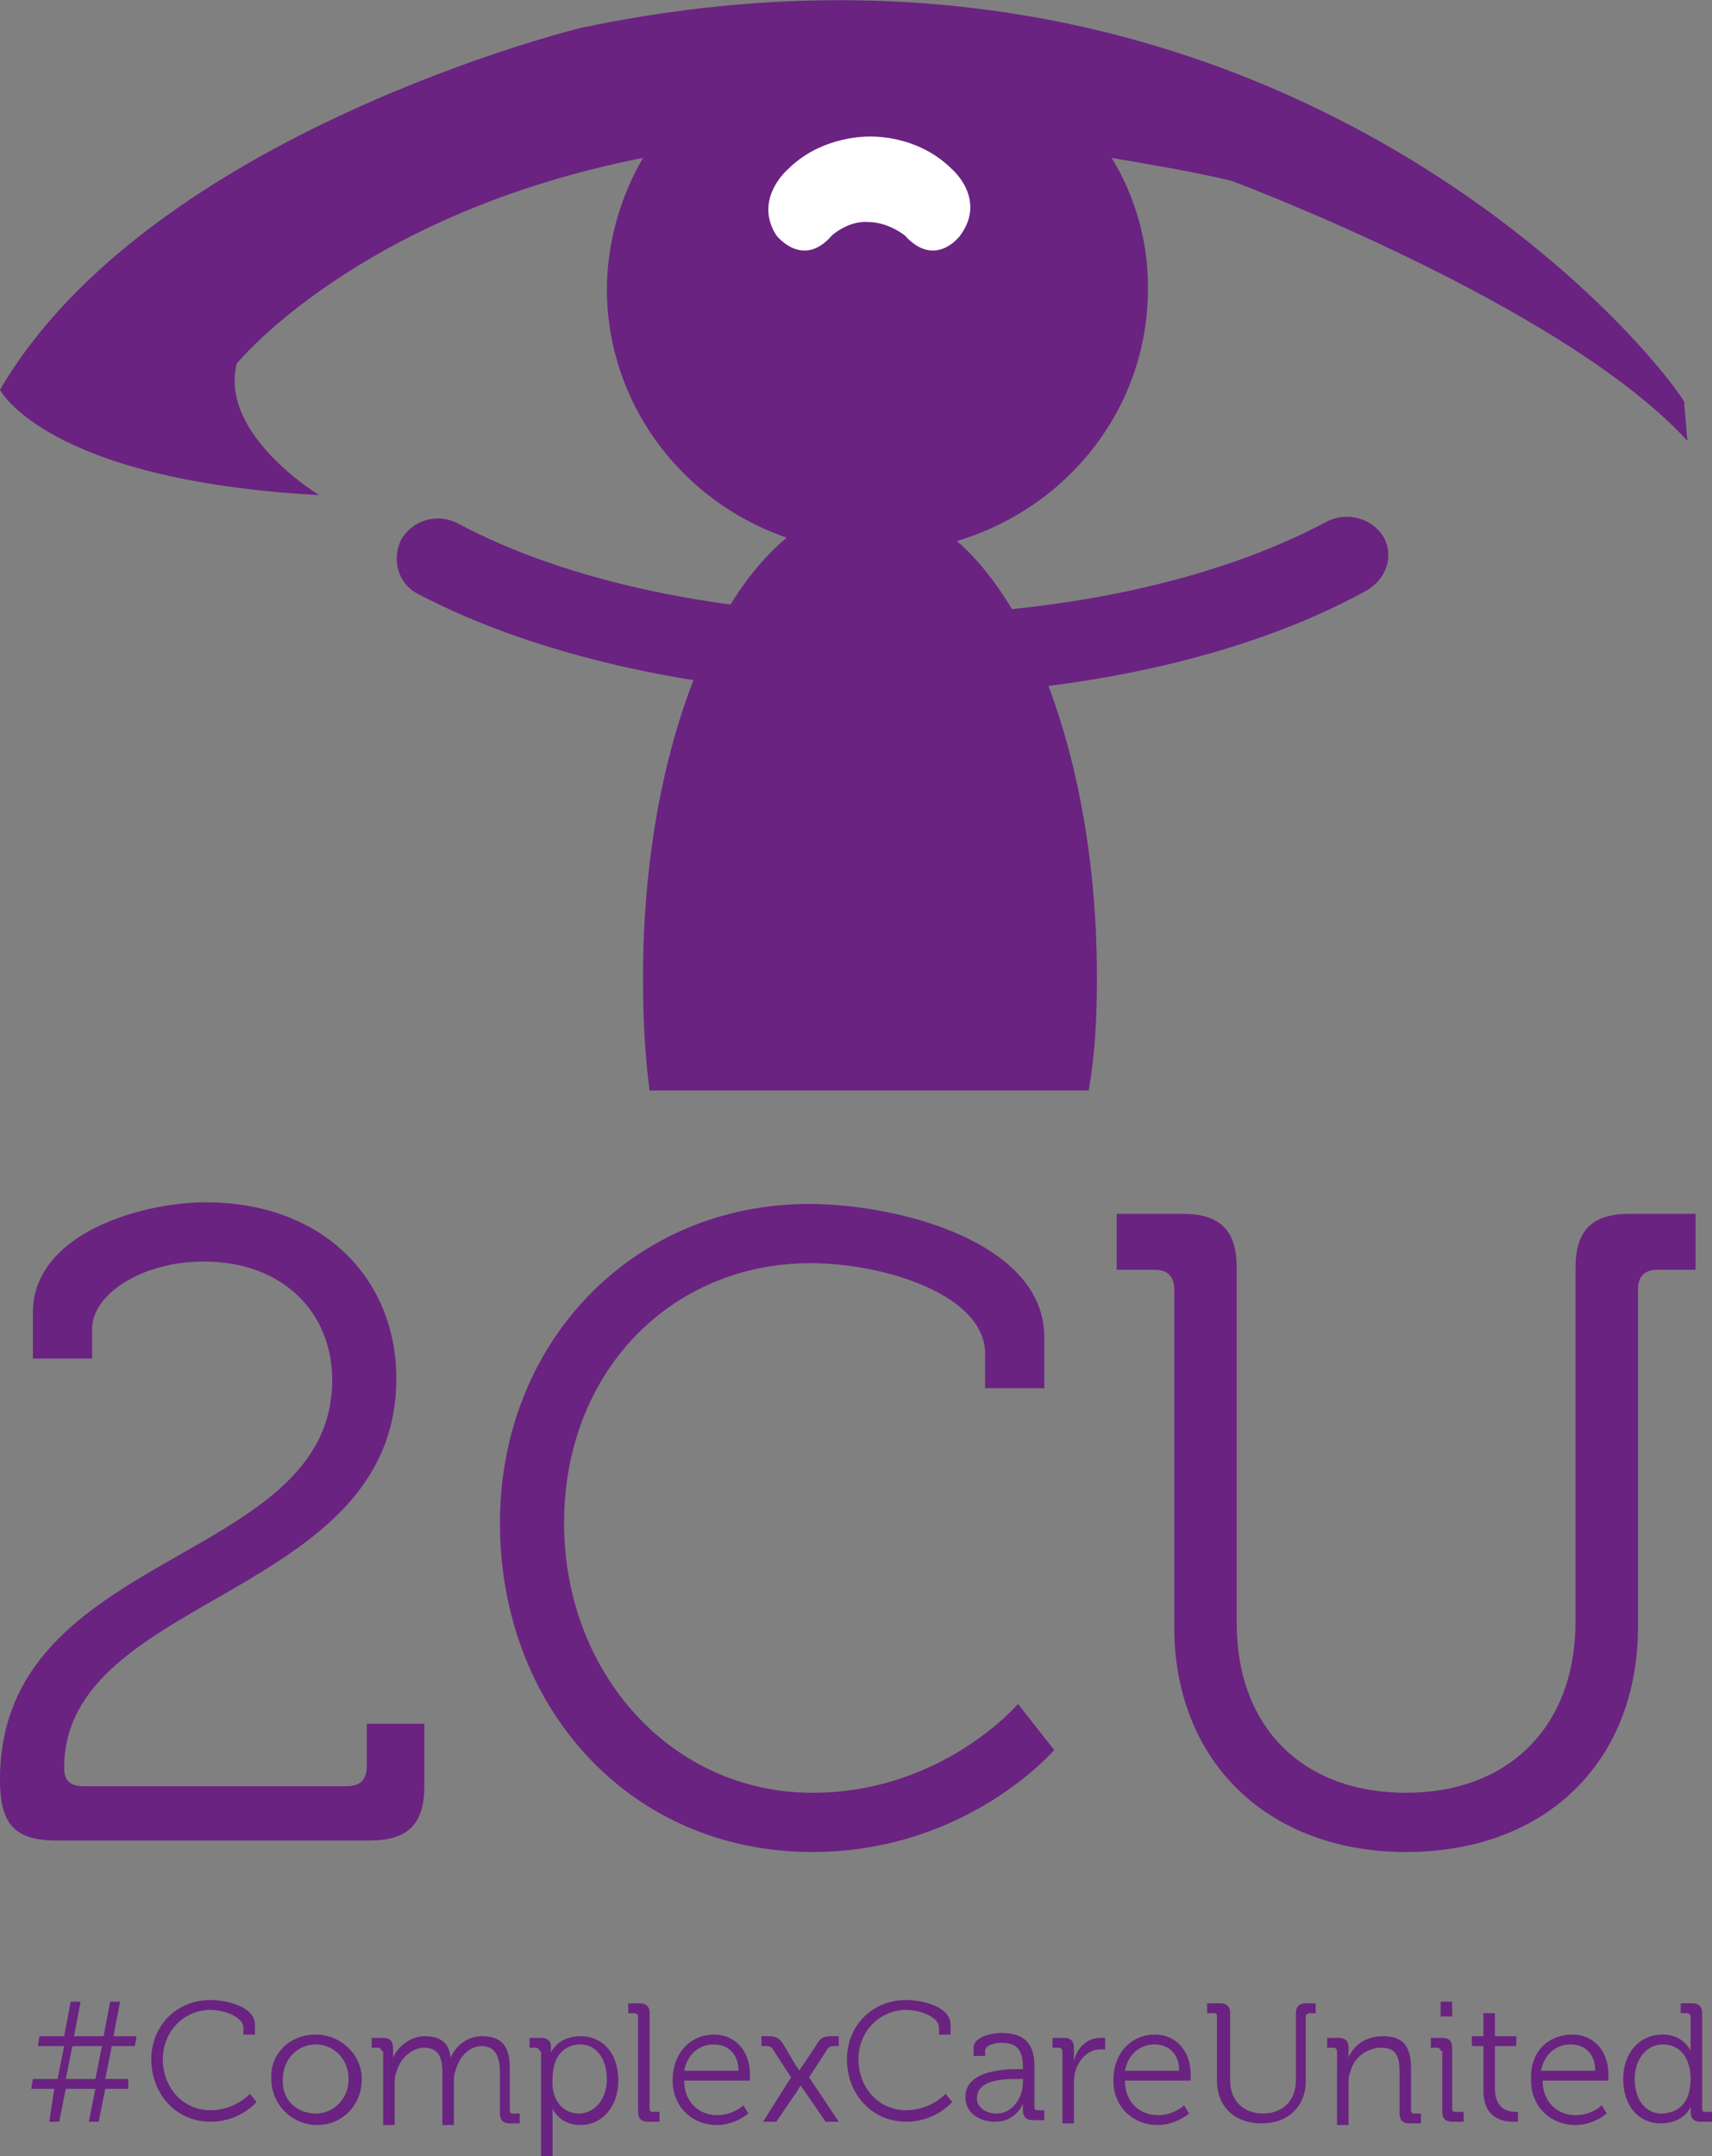 <?xml version="1.0" encoding="utf-8"?>
<!-- Generator: Adobe Illustrator 23.0.2, SVG Export Plug-In . SVG Version: 6.00 Build 0)  -->
<svg version="1.1" id="Laag_1" xmlns="http://www.w3.org/2000/svg" xmlns:xlink="http://www.w3.org/1999/xlink" x="0px" y="0px"
	 viewBox="0 0 104.1 131.1" style="enable-background:new 0 0 104.1 131.1;" xml:space="preserve">
<rect x="0" y="0" width="104.1" height="131.1" fill="#808080" stroke="none"/>
<style type="text/css">
	.st0{fill:#6A2381;}
	.st1{fill:#FFFFFF;}
</style>
<g>
	<g>
		<path class="st0" d="M20.2,83.9c0-4.1-3-7.2-7.8-7.2c-3.8,0-6.8,2-6.8,4.1v1.8H2v-2.8c0-4.8,6.6-6.7,10.5-6.7
			c7.3,0,11.6,4.8,11.6,10.7c0,13.4-20.2,13.1-20.2,23.7c0,0.8,0.4,1.1,1.2,1.1h16c0.8,0,1.2-0.4,1.2-1.2v-2.6h3.5v3.8
			c0,2.3-1,3.3-3.3,3.3H3.4c-2.6,0-3.4-1.1-3.4-3.7C0,94.1,20.2,95.2,20.2,83.9z"/>
		<path class="st0" d="M49.2,73.2c5.4,0,14.3,2.3,14.3,8.1v3.1h-3.6v-2.1c0-3.6-6.2-5.5-10.6-5.5c-8.5,0-15,6.6-15,15.8
			c0,9.1,6.5,16.4,15.1,16.4c7.9,0,12.5-5.4,12.5-5.4l2.2,2.8c0,0-5.3,6.2-14.7,6.2c-11.2,0-19-8.9-19-20
			C30.4,81.6,38.5,73.2,49.2,73.2z"/>
		<path class="st0" d="M71.4,78.4c0-0.8-0.4-1.2-1.2-1.2h-2.3v-3.4h4c2.3,0,3.3,1,3.3,3.3v21.6c0,6.3,4,10.3,10.3,10.3
			c6.2,0,10.3-4,10.3-10.4V77.1c0-2.3,1-3.3,3.3-3.3h4v3.4h-2.3c-0.8,0-1.2,0.4-1.2,1.2v20.5c0,8.2-5.6,13.7-14.1,13.7
			c-8.4,0-14.1-5.5-14.1-13.7V78.4z"/>
	</g>
	<g>
		<path class="st0" d="M3.3,127H1.9l0.1-0.6h1.5l0.4-2H2.3l0.1-0.6h1.5l0.4-2.1h0.6l-0.4,2.1h1.8l0.4-2.1h0.6l-0.4,2.1h1.4l-0.1,0.6
			H6.8l-0.4,2h1.4L7.8,127H6.4L6,129H5.4l0.4-2H4l-0.4,2H3L3.3,127z M5.8,126.4l0.4-2H4.4l-0.4,2H5.8z"/>
		<path class="st0" d="M12.8,121.6c1,0,2.7,0.4,2.7,1.5v0.6h-0.7v-0.4c0-0.7-1.2-1.1-2-1.1c-1.6,0-2.9,1.3-2.9,3
			c0,1.7,1.2,3.1,2.9,3.1c1.5,0,2.4-1,2.4-1l0.4,0.5c0,0-1,1.2-2.8,1.2c-2.1,0-3.6-1.7-3.6-3.8C9.2,123.2,10.7,121.6,12.8,121.6z"/>
		<path class="st0" d="M19.2,123.7c1.5,0,2.8,1.2,2.8,2.7c0,1.6-1.2,2.8-2.7,2.8c-1.5,0-2.8-1.2-2.8-2.8
			C16.4,124.9,17.6,123.7,19.2,123.7z M19.2,128.5c1.1,0,2-0.9,2-2.1c0-1.2-0.9-2.1-2-2.1c-1.1,0-2,0.9-2,2.1
			C17.1,127.6,18,128.5,19.2,128.5z"/>
		<path class="st0" d="M23.2,124.7c0-0.1-0.1-0.2-0.2-0.2h-0.4v-0.6h0.7c0.4,0,0.6,0.2,0.6,0.6v0.2c0,0.2,0,0.4,0,0.4h0
			c0.3-0.7,1.1-1.3,1.9-1.3c1,0,1.5,0.4,1.6,1.3h0c0.3-0.7,1-1.3,1.9-1.3c1.3,0,1.7,0.7,1.7,2v2.5c0,0.2,0.1,0.2,0.2,0.2h0.4v0.6H31
			c-0.4,0-0.6-0.2-0.6-0.6v-2.5c0-0.8-0.2-1.6-1.1-1.6c-0.8,0-1.4,0.7-1.6,1.5c-0.1,0.2-0.1,0.5-0.1,0.8v2.5h-0.7v-3.1
			c0-0.8-0.1-1.6-1.1-1.6c-0.8,0-1.5,0.7-1.7,1.5c-0.1,0.2-0.1,0.5-0.1,0.7v2.5h-0.7V124.7z"/>
		<path class="st0" d="M32.8,124.7c0-0.1-0.1-0.2-0.2-0.2h-0.4v-0.6h0.7c0.4,0,0.6,0.2,0.6,0.5c0,0.2,0,0.4,0,0.4h0c0,0,0.4-1,1.8-1
			c1.4,0,2.3,1.1,2.3,2.7c0,1.6-1,2.7-2.3,2.7c-1.3,0-1.7-1-1.7-1h0c0,0,0,0.2,0,0.5v2.5h-0.7V124.7z M35.2,128.5
			c0.9,0,1.7-0.8,1.7-2.1c0-1.3-0.7-2.1-1.6-2.1c-0.9,0-1.7,0.6-1.7,2.1C33.5,127.5,34.1,128.5,35.2,128.5z"/>
		<path class="st0" d="M38.8,122.6c0-0.1-0.1-0.2-0.2-0.2h-0.4v-0.6h0.7c0.4,0,0.6,0.2,0.6,0.6v5.8c0,0.2,0.1,0.2,0.2,0.2h0.4v0.6
			h-0.7c-0.4,0-0.6-0.2-0.6-0.6V122.6z"/>
		<path class="st0" d="M43.4,123.7c1.4,0,2.2,1.1,2.2,2.4c0,0.1,0,0.4,0,0.4h-4c0,1.3,0.9,2.1,2,2.1c1,0,1.6-0.6,1.6-0.6l0.3,0.5
			c0,0-0.8,0.7-1.9,0.7c-1.5,0-2.7-1.1-2.7-2.7C40.9,124.7,42.1,123.7,43.4,123.7z M44.9,125.9c0-1.1-0.7-1.6-1.5-1.6
			c-0.9,0-1.6,0.6-1.8,1.6H44.9z"/>
		<path class="st0" d="M48.1,126.3l-1.1-1.7c-0.1-0.2-0.3-0.2-0.5-0.2h-0.2v-0.6h0.4c0.5,0,0.7,0.1,1,0.6l0.7,1.2
			c0.1,0.1,0.2,0.3,0.2,0.3h0c0,0,0.1-0.2,0.2-0.3l0.8-1.2c0.3-0.5,0.4-0.6,1-0.6h0.4v0.6h-0.2c-0.2,0-0.4,0-0.5,0.2l-1.1,1.7
			l1.8,2.7h-0.8l-1.3-1.9c-0.1-0.1-0.2-0.3-0.2-0.3h0c0,0-0.1,0.1-0.2,0.3l-1.3,1.9h-0.8L48.1,126.3z"/>
		<path class="st0" d="M55.1,121.6c1,0,2.7,0.4,2.7,1.5v0.6h-0.7v-0.4c0-0.7-1.2-1.1-2-1.1c-1.6,0-2.9,1.3-2.9,3
			c0,1.7,1.2,3.1,2.9,3.1c1.5,0,2.4-1,2.4-1l0.4,0.5c0,0-1,1.2-2.8,1.2c-2.1,0-3.6-1.7-3.6-3.8C51.5,123.2,53,121.6,55.1,121.6z"/>
		<path class="st0" d="M61.9,125.8h0.3v-0.1c0-1.1-0.4-1.5-1.3-1.5c-0.3,0-1,0.1-1,0.5v0.3h-0.7v-0.5c0-0.7,1.2-0.9,1.7-0.9
			c1.6,0,2,0.9,2,2v2.5c0,0.2,0.1,0.2,0.2,0.2h0.4v0.6h-0.7c-0.4,0-0.6-0.2-0.6-0.6c0-0.2,0-0.4,0-0.4h0c0,0-0.4,1.1-1.7,1.1
			c-0.9,0-1.8-0.5-1.8-1.5C58.7,125.9,61,125.8,61.9,125.8z M60.6,128.5c1,0,1.6-1,1.6-1.9v-0.2h-0.3c-0.8,0-2.5,0-2.5,1.2
			C59.4,128,59.8,128.5,60.6,128.5z"/>
		<path class="st0" d="M64.6,124.7c0-0.1-0.1-0.2-0.2-0.2H64v-0.6h0.7c0.4,0,0.6,0.2,0.6,0.6v0.4c0,0.2,0,0.4,0,0.4h0
			c0.2-0.8,0.8-1.4,1.6-1.4c0.1,0,0.3,0,0.3,0v0.7c0,0-0.1,0-0.3,0c-0.7,0-1.3,0.6-1.5,1.3c-0.1,0.3-0.1,0.7-0.1,1v2.2h-0.7V124.7z"
			/>
		<path class="st0" d="M70.2,123.7c1.4,0,2.2,1.1,2.2,2.4c0,0.1,0,0.4,0,0.4h-4c0,1.3,0.9,2.1,2,2.1c1,0,1.6-0.6,1.6-0.6l0.3,0.5
			c0,0-0.8,0.7-1.9,0.7c-1.5,0-2.7-1.1-2.7-2.7C67.7,124.7,68.9,123.7,70.2,123.7z M71.7,125.9c0-1.1-0.7-1.6-1.5-1.6
			c-0.9,0-1.6,0.6-1.8,1.6H71.7z"/>
		<path class="st0" d="M74,122.6c0-0.2-0.1-0.2-0.2-0.2h-0.4v-0.6h0.8c0.4,0,0.6,0.2,0.6,0.6v4.1c0,1.2,0.8,2,2,2c1.2,0,2-0.8,2-2
			v-4.1c0-0.4,0.2-0.6,0.6-0.6H80v0.6h-0.4c-0.1,0-0.2,0.1-0.2,0.2v3.9c0,1.6-1.1,2.6-2.7,2.6s-2.7-1-2.7-2.6V122.6z"/>
		<path class="st0" d="M81.3,124.7c0-0.1-0.1-0.2-0.2-0.2h-0.4v-0.6h0.7c0.4,0,0.6,0.2,0.6,0.6v0.2c0,0.2,0,0.4,0,0.4h0
			c0.2-0.5,0.8-1.3,2.1-1.3c1.3,0,1.7,0.7,1.7,2v2.5c0,0.2,0.1,0.2,0.2,0.2h0.4v0.6h-0.7c-0.4,0-0.6-0.2-0.6-0.6v-2.5
			c0-0.8-0.1-1.5-1.1-1.5c-0.9,0-1.7,0.6-1.9,1.5c-0.1,0.2-0.1,0.5-0.1,0.7v2.5h-0.7V124.7z"/>
		<path class="st0" d="M87.6,124.7c0-0.1-0.1-0.2-0.2-0.2h-0.4v-0.6h0.7c0.4,0,0.6,0.2,0.6,0.6v3.7c0,0.2,0.1,0.2,0.2,0.2H89v0.6
			h-0.7c-0.4,0-0.6-0.2-0.6-0.6V124.7z M87.6,121.7h0.7v0.9h-0.7V121.7z"/>
		<path class="st0" d="M90.2,124.4h-0.7v-0.6h0.7v-1.4h0.7v1.4h1.3v0.6h-1.3v2.6c0,1.2,0.8,1.4,1.2,1.4c0.1,0,0.2,0,0.2,0v0.6
			c0,0-0.1,0-0.3,0c-0.6,0-1.8-0.2-1.8-1.9V124.4z"/>
		<path class="st0" d="M95.6,123.7c1.4,0,2.2,1.1,2.2,2.4c0,0.1,0,0.4,0,0.4h-4c0,1.3,0.9,2.1,2,2.1c1,0,1.6-0.6,1.6-0.6l0.3,0.5
			c0,0-0.8,0.7-1.9,0.7c-1.5,0-2.7-1.1-2.7-2.7C93,124.7,94.2,123.7,95.6,123.7z M97,125.9c0-1.1-0.7-1.6-1.5-1.6
			c-0.9,0-1.6,0.6-1.8,1.6H97z"/>
		<path class="st0" d="M101.1,123.7c1.3,0,1.7,1,1.7,1h0c0,0,0-0.2,0-0.4v-1.7c0-0.1-0.1-0.2-0.2-0.2h-0.4v-0.6h0.7
			c0.4,0,0.6,0.2,0.6,0.6v5.8c0,0.2,0.1,0.2,0.2,0.2h0.4v0.6h-0.7c-0.4,0-0.6-0.2-0.6-0.6c0-0.2,0-0.3,0-0.3h0c0,0-0.4,1-1.8,1
			c-1.4,0-2.3-1.1-2.3-2.7C98.7,124.8,99.7,123.7,101.1,123.7z M102.8,126.4c0-1.1-0.5-2.1-1.7-2.1c-0.9,0-1.7,0.8-1.7,2.1
			c0,1.3,0.7,2.1,1.6,2.1C102,128.5,102.8,127.9,102.8,126.4z"/>
	</g>
	<g>
		<g>
			<g>
				<path class="st0" d="M102.4,24.4C99.1,19.3,75.6-6.8,35.3,1.7c0,0-26.2,6.4-35.3,22c0,0,2.8,5.5,19.4,6.4c0,0-6.1-3.7-5-8
					c0,0,7.4-9.1,24.7-12.5c-1.4,2.4-2.2,5.2-2.2,8.1c0.1,8.9,7.5,16,16.6,15.9c9.1-0.1,16.4-7.3,16.3-16.2c0-2.8-0.8-5.5-2.2-7.8
					c2.3,0.4,4.8,0.8,7.3,1.4c0,0,20.1,7.5,27.7,15.8L102.4,24.4z"/>
				<path class="st0" d="M102.4,24.4c0.1,0.1,0.1,0.2,0.2,0.2C102.5,24.6,102.4,24.4,102.4,24.4z"/>
				<path class="st0" d="M102.6,24.7C102.6,24.7,102.6,24.7,102.6,24.7L102.6,24.7z"/>
			</g>
			<path class="st0" d="M66.7,59.4c0-15.8-6.2-28.7-13.8-28.7c-7.6,0-13.8,12.8-13.8,28.7c0,2.4,0.1,4.7,0.4,6.9h26.7
				C66.6,64,66.7,61.7,66.7,59.4z"/>
			<path class="st0" d="M54.2,42.3c-10.9,0-21.4-2.3-28.8-6.2c-1.2-0.6-1.6-2.1-1-3.3c0.7-1.2,2.2-1.6,3.4-1
				c6.7,3.6,16.3,5.6,26.4,5.6c10.2,0,19.8-2.1,26.5-5.7c1.2-0.6,2.7-0.2,3.4,0.9c0.7,1.2,0.2,2.6-1,3.3
				C75.7,40,65.1,42.3,54.2,42.3z"/>
		</g>
		<path class="st1" d="M57.9,10.3c-1.9-1.9-4.3-2-5-2c-0.6,0-3.1,0.1-5,2c0,0-2.1,1.8-0.7,4c0,0,1.6,2.1,3.4,0c0,0,1-0.9,2.2-0.8
			c1.2,0,2.2,0.8,2.2,0.8c1.9,2.1,3.4,0,3.4,0C60,12.1,57.9,10.3,57.9,10.3z"/>
	</g>
</g>
</svg>
